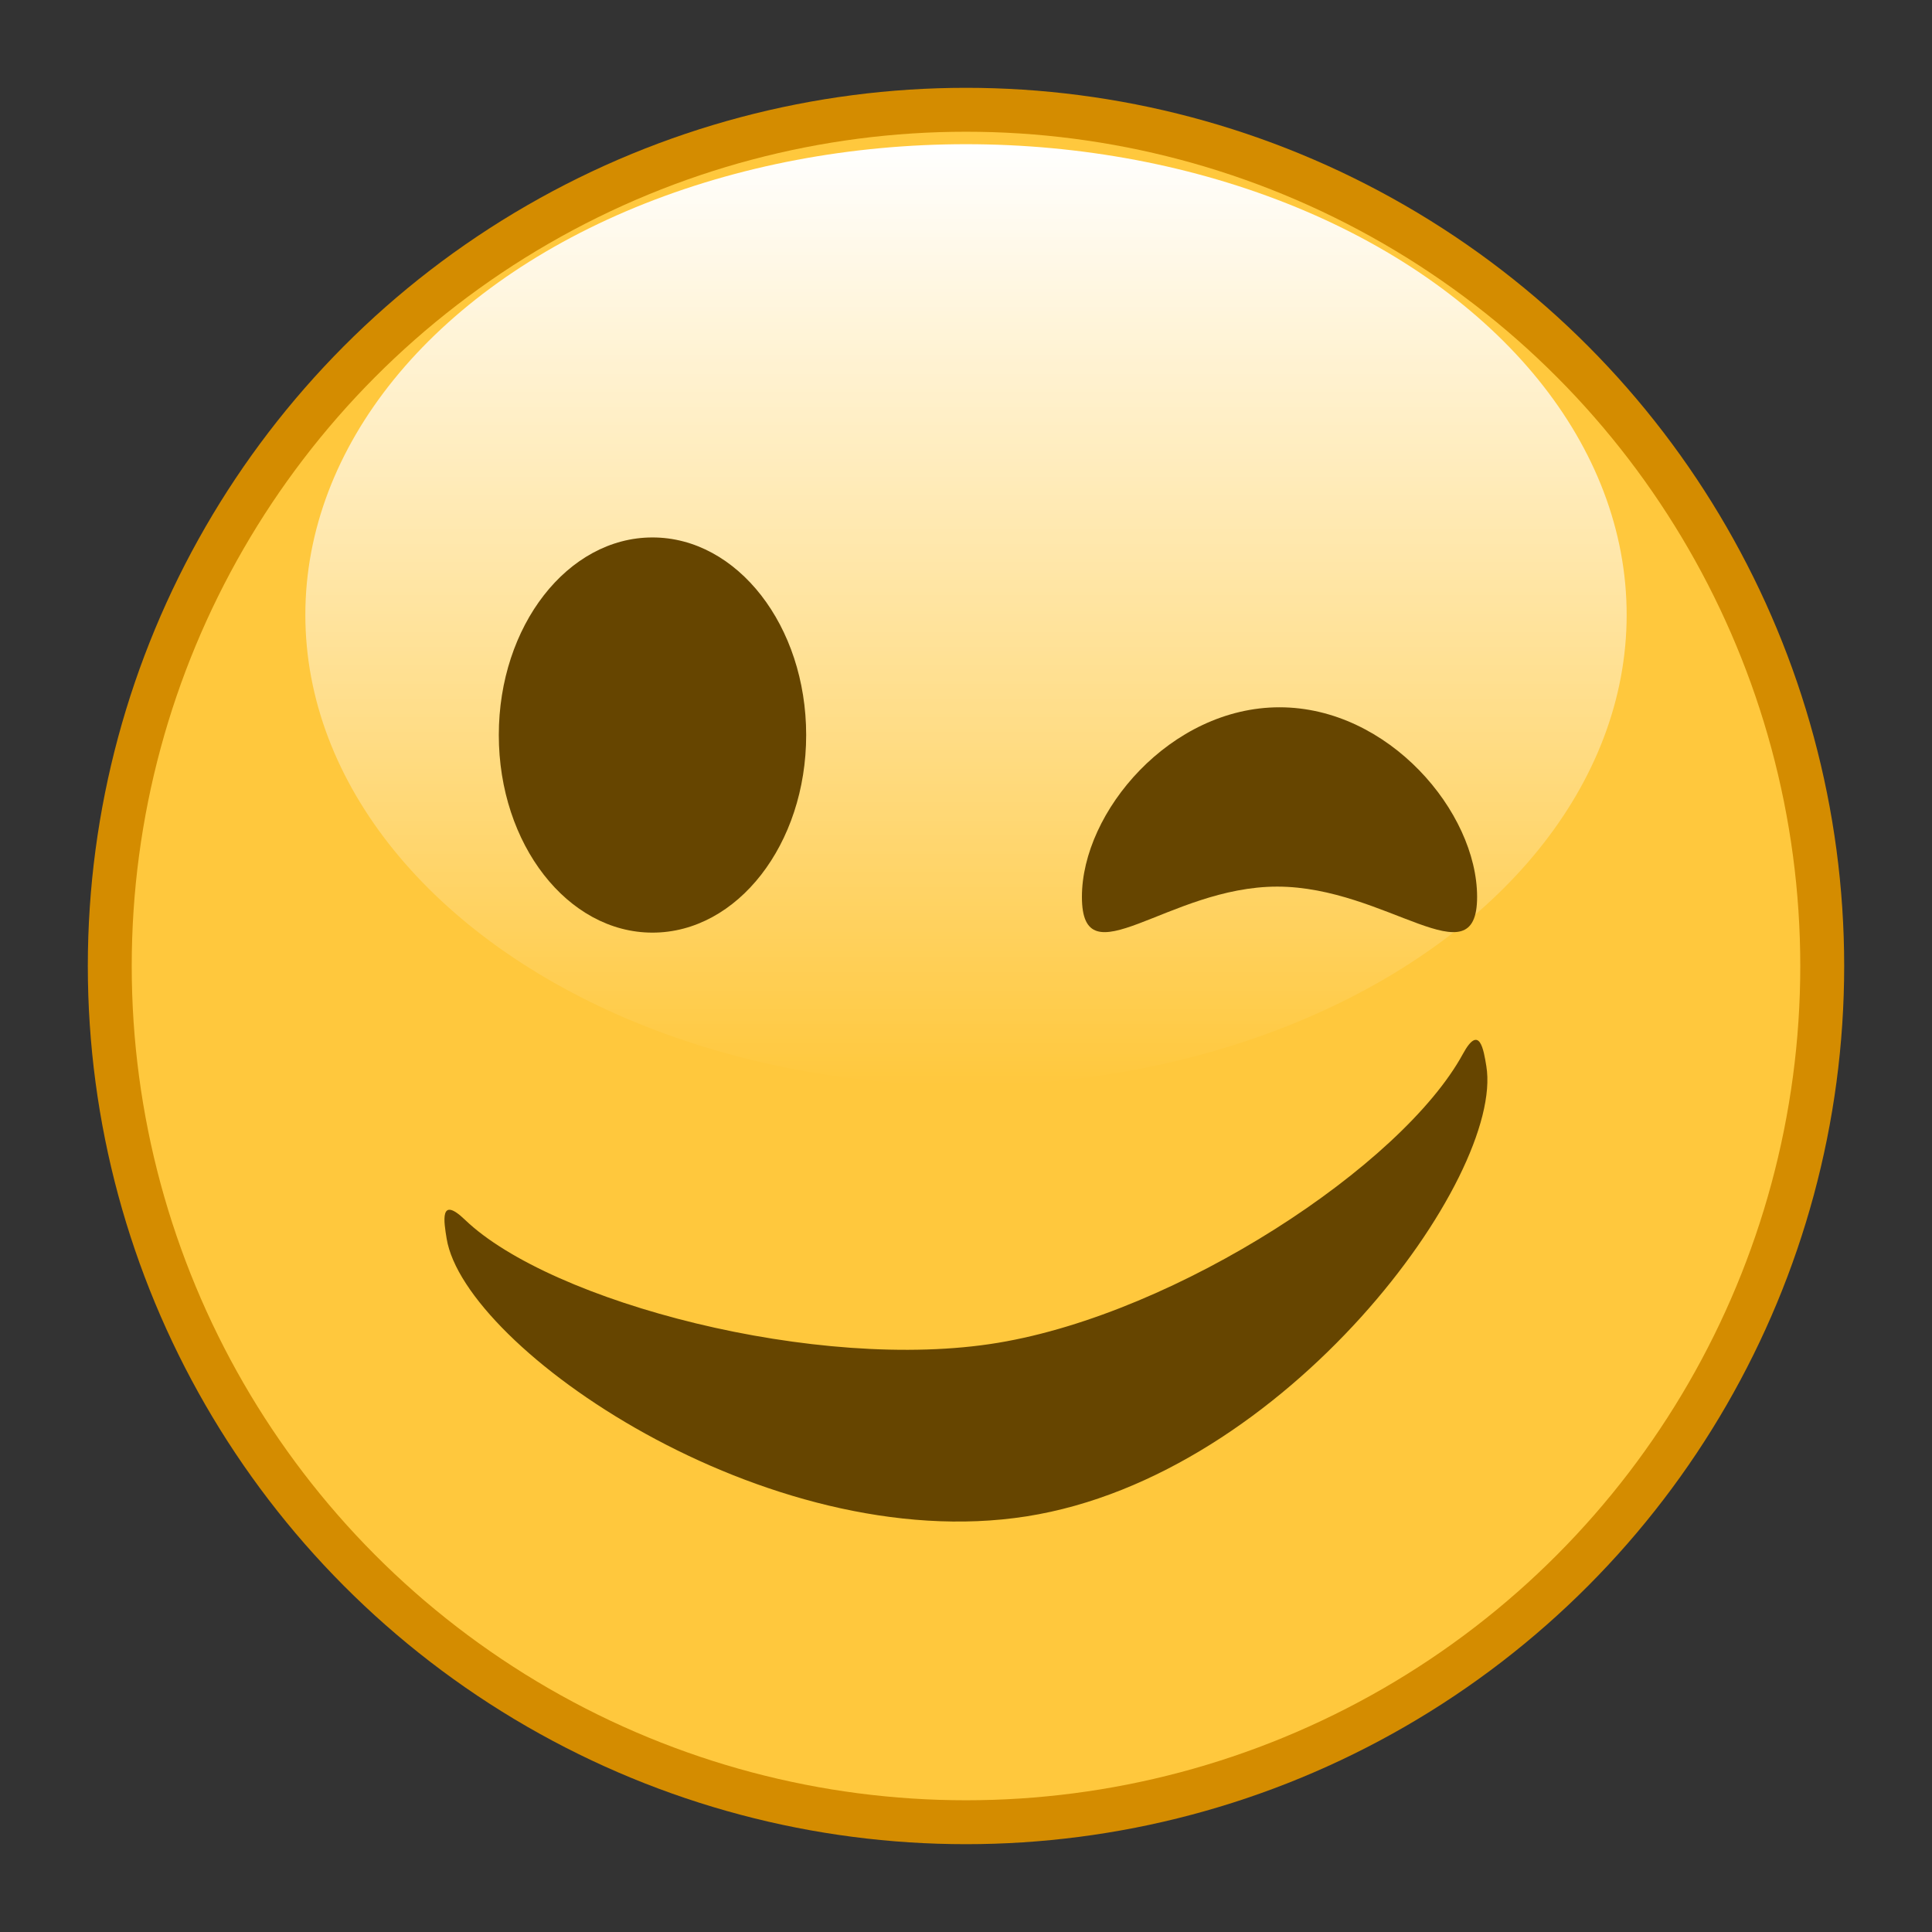 <?xml version="1.0" encoding="UTF-8"?><svg width="22" height="22" version="1.1" viewBox="0 0 22 22" xmlns="http://www.w3.org/2000/svg" xmlns:xlink="http://www.w3.org/1999/xlink"><rect x="0" y="0" width="22" height="22" fill="#333333" stroke="none"/><defs><linearGradient id="linearGradient943" x1="11" x2="11" y1="1.608" y2="6" gradientTransform="matrix(1.593 0 0 2.445 -6.379 -2.31)" gradientUnits="userSpaceOnUse"><stop stop-color="#fff" offset="0"/><stop stop-color="#fff" stop-opacity="0" offset="1"/></linearGradient></defs><circle cx="11" cy="11" r="10" fill="#d48c00"/><circle cx="11" cy="11" r="9.5" fill="#ffc83d"/><ellipse cx="11" cy="7.001" rx="7.523" ry="5.359" fill="url(#linearGradient943)"/><g fill="#664500"><path d="m14.544 10.096c-1.243 0-2.224 1.084-2.224 0.117 0-0.967 1.007-2.159 2.25-2.159s2.25 1.193 2.25 2.159c0 0.967-1.033-0.117-2.276-0.117z"/><path d="m16.659 12c-0.693 1.272-3.245 2.951-5.296 3.291-2.048 0.34-5.091-0.462-6.069-1.402-0.292-0.28-0.239 0.024-0.208 0.215 0.204 1.248 3.64 3.627 6.603 3.163 2.965-0.465 5.444-3.87 5.236-5.128-0.03-0.182-0.077-0.487-0.266-0.139z"/><ellipse cx="7.43" cy="8.37" rx="1.75" ry="2.25"/></g></svg>
